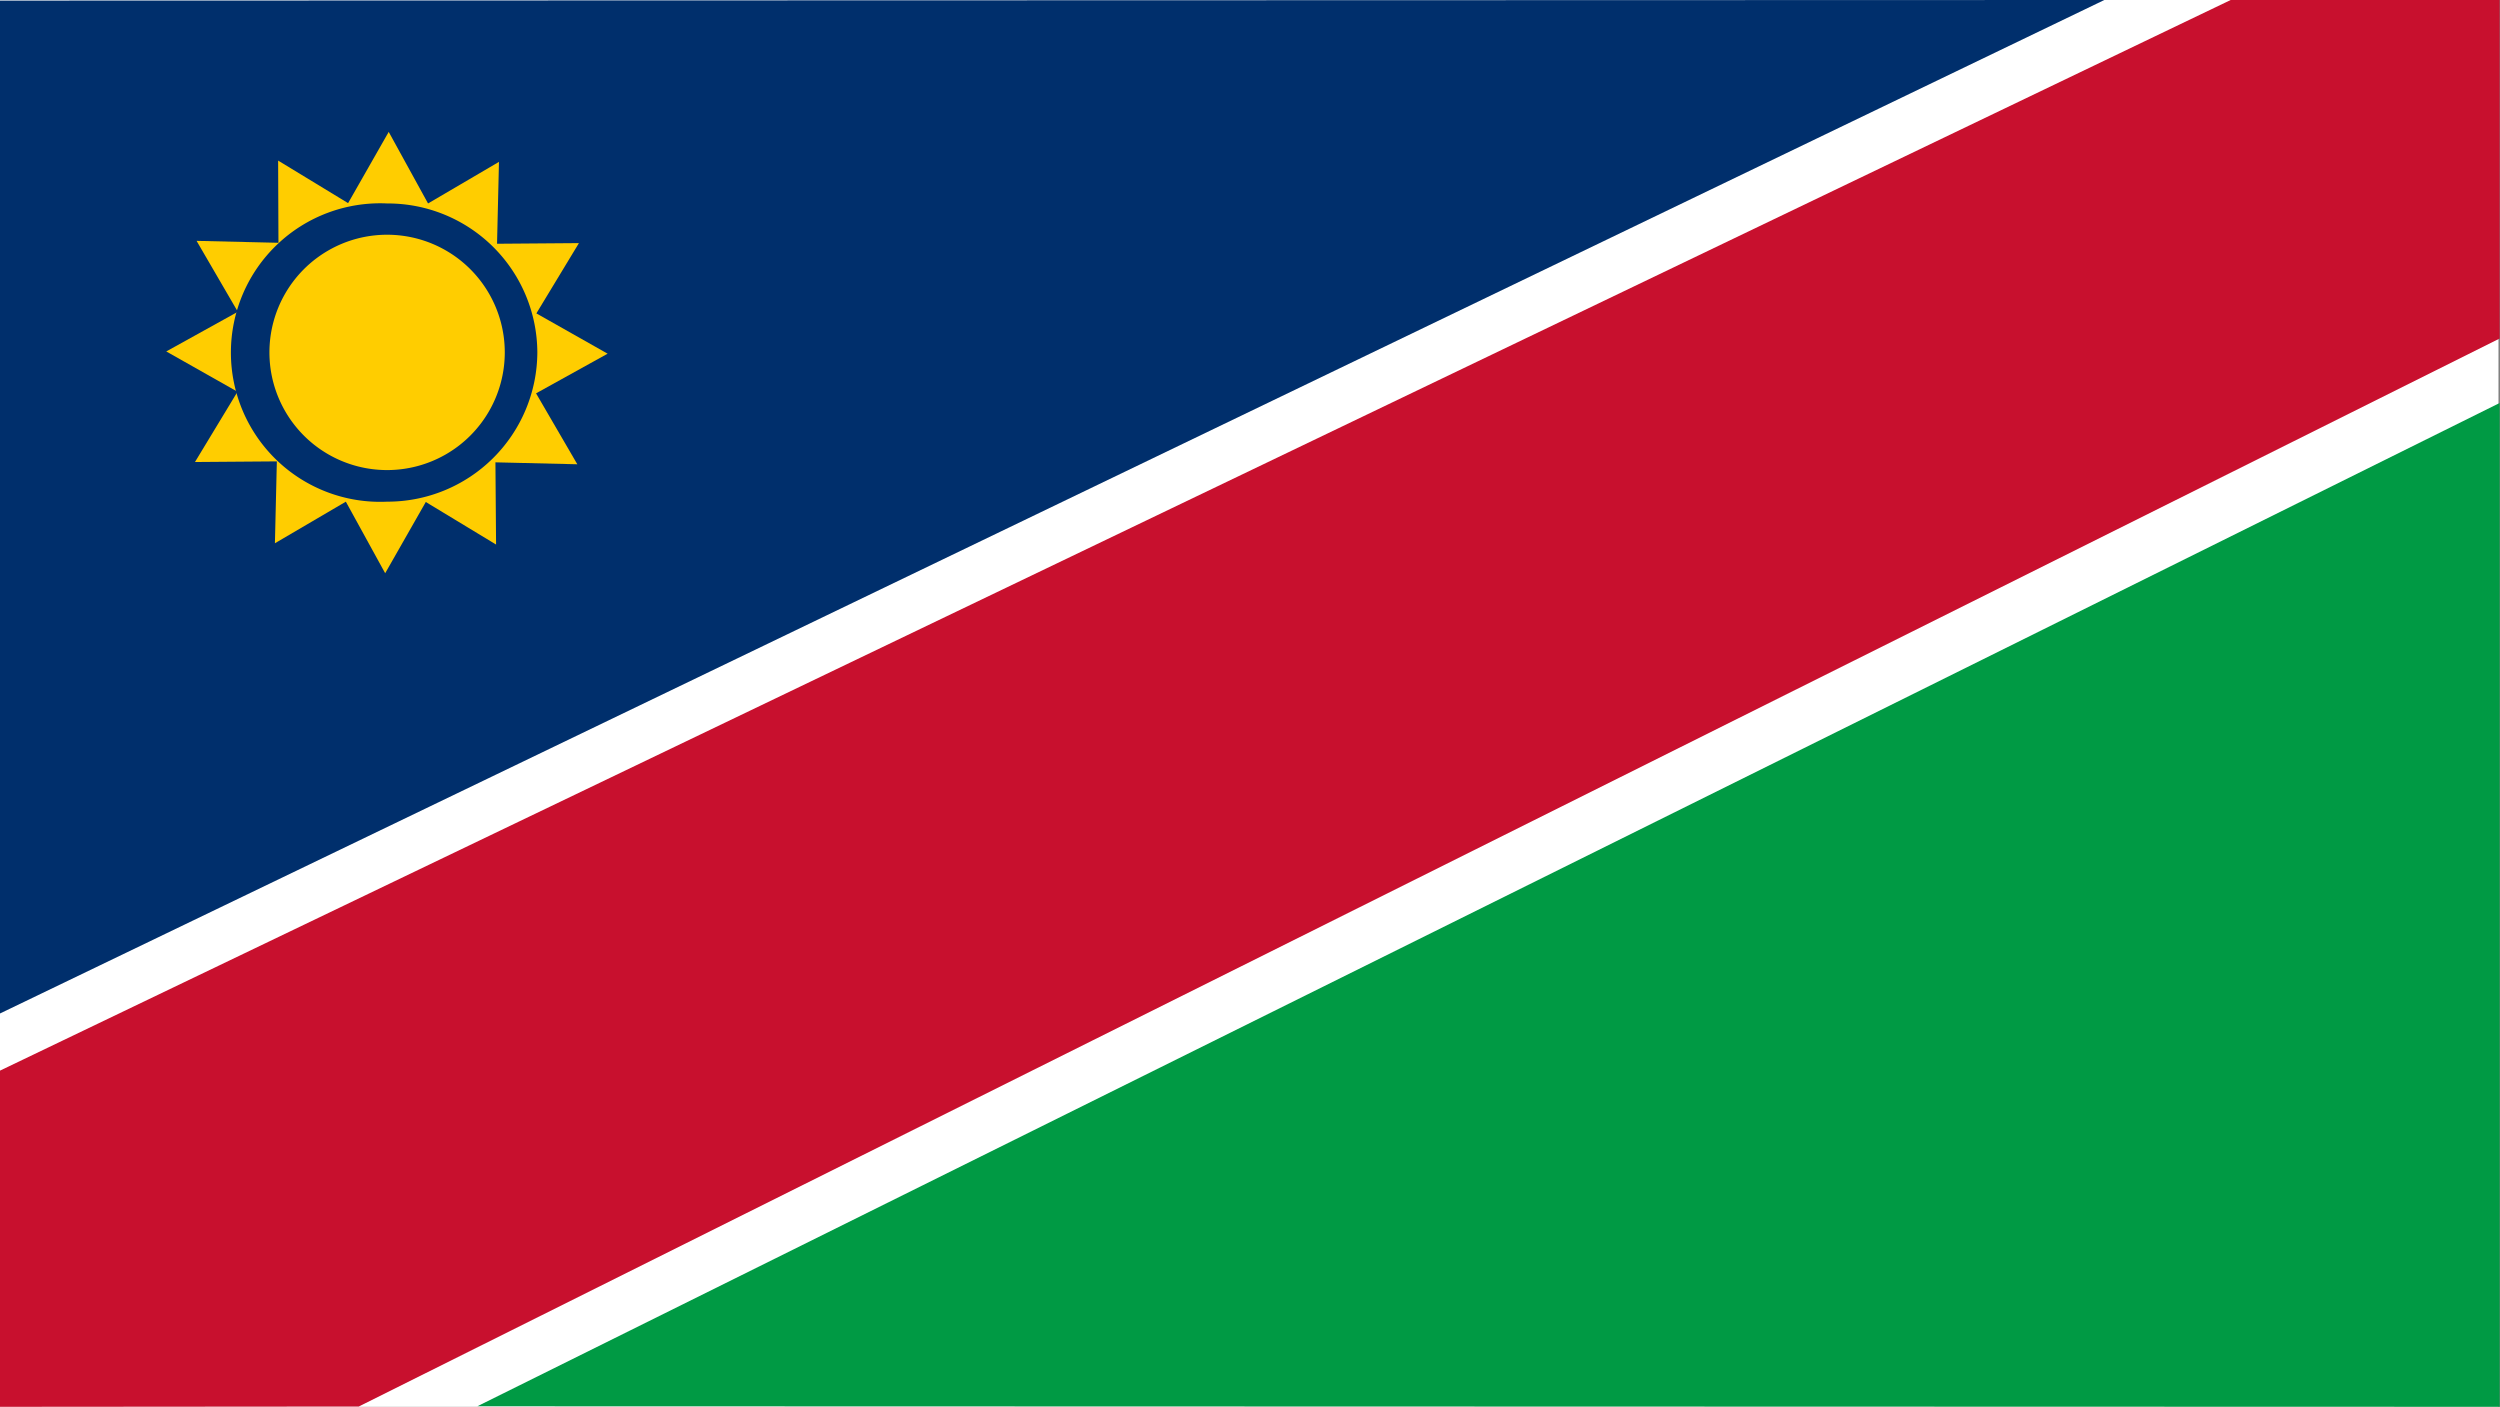 <svg xmlns="http://www.w3.org/2000/svg" viewBox="0 0 853 480"><rect x="0" y="0" width="853" height="480" fill="#808080" stroke="none"/><path fill="#fff" fill-rule="evenodd" d="M0 0h640v480H0Z" clip-path="url(#clipPath15)" transform="scale(1.332 1)"/><path fill="#002f6c" fill-rule="evenodd" d="M0 .2v345.6L718 0Z" clip-path="url(#clipPath14)"/><path fill="#009a44" fill-rule="evenodd" d="M640.3 480V137.5l-518 342.3 517.7.2Z" clip-path="url(#clipPath13)" transform="scale(1.332 1)"/><path fill="#c8102e" fill-rule="evenodd" d="M0 355v125l91.9-.1 548.4-364.4V0h-68.9L0 365.3Z" clip-path="url(#clipPath12)" transform="scale(1.332 1)"/><path fill="#ffcd00" fill-rule="evenodd" d="m219.6 172-21.8-13.2-12.6 22.1-12.2-22.2-22 12.9.6-25.4-25.4.2 13.2-21.8-22.1-12.5 22.2-12.3-12.8-22 25.4.6-.1-25.5 21.7 13.2L186.3 44l12.2 22.2 22-12.9-.6 25.4 25.4-.2-13.2 21.8 22.1 12.5-22.2 12.3 12.8 22-25.4-.6z" clip-path="url(#clipPath11)" transform="matrix(1.1 0 0 1.1 -72.3 -3.4)"/><path fill="#002f6c" fill-rule="evenodd" d="M232.4 112.4a46.5 46.5 0 0 1-46.6 46.3 46.3 46.3 0 1 1 0-92.5 46.4 46.4 0 0 1 46.6 46.2" clip-path="url(#clipPath10)" transform="matrix(1.1 0 0 1.1 -72.3 -3.4)"/><path fill="#ffcd00" fill-rule="evenodd" d="M222.3 112.4a36.5 36.5 0 1 1-73 0 36.5 36.5 0 0 1 73 0" clip-path="url(#clipPath9)" transform="matrix(1.1 0 0 1.1 -72.3 -3.4)"/></svg>
